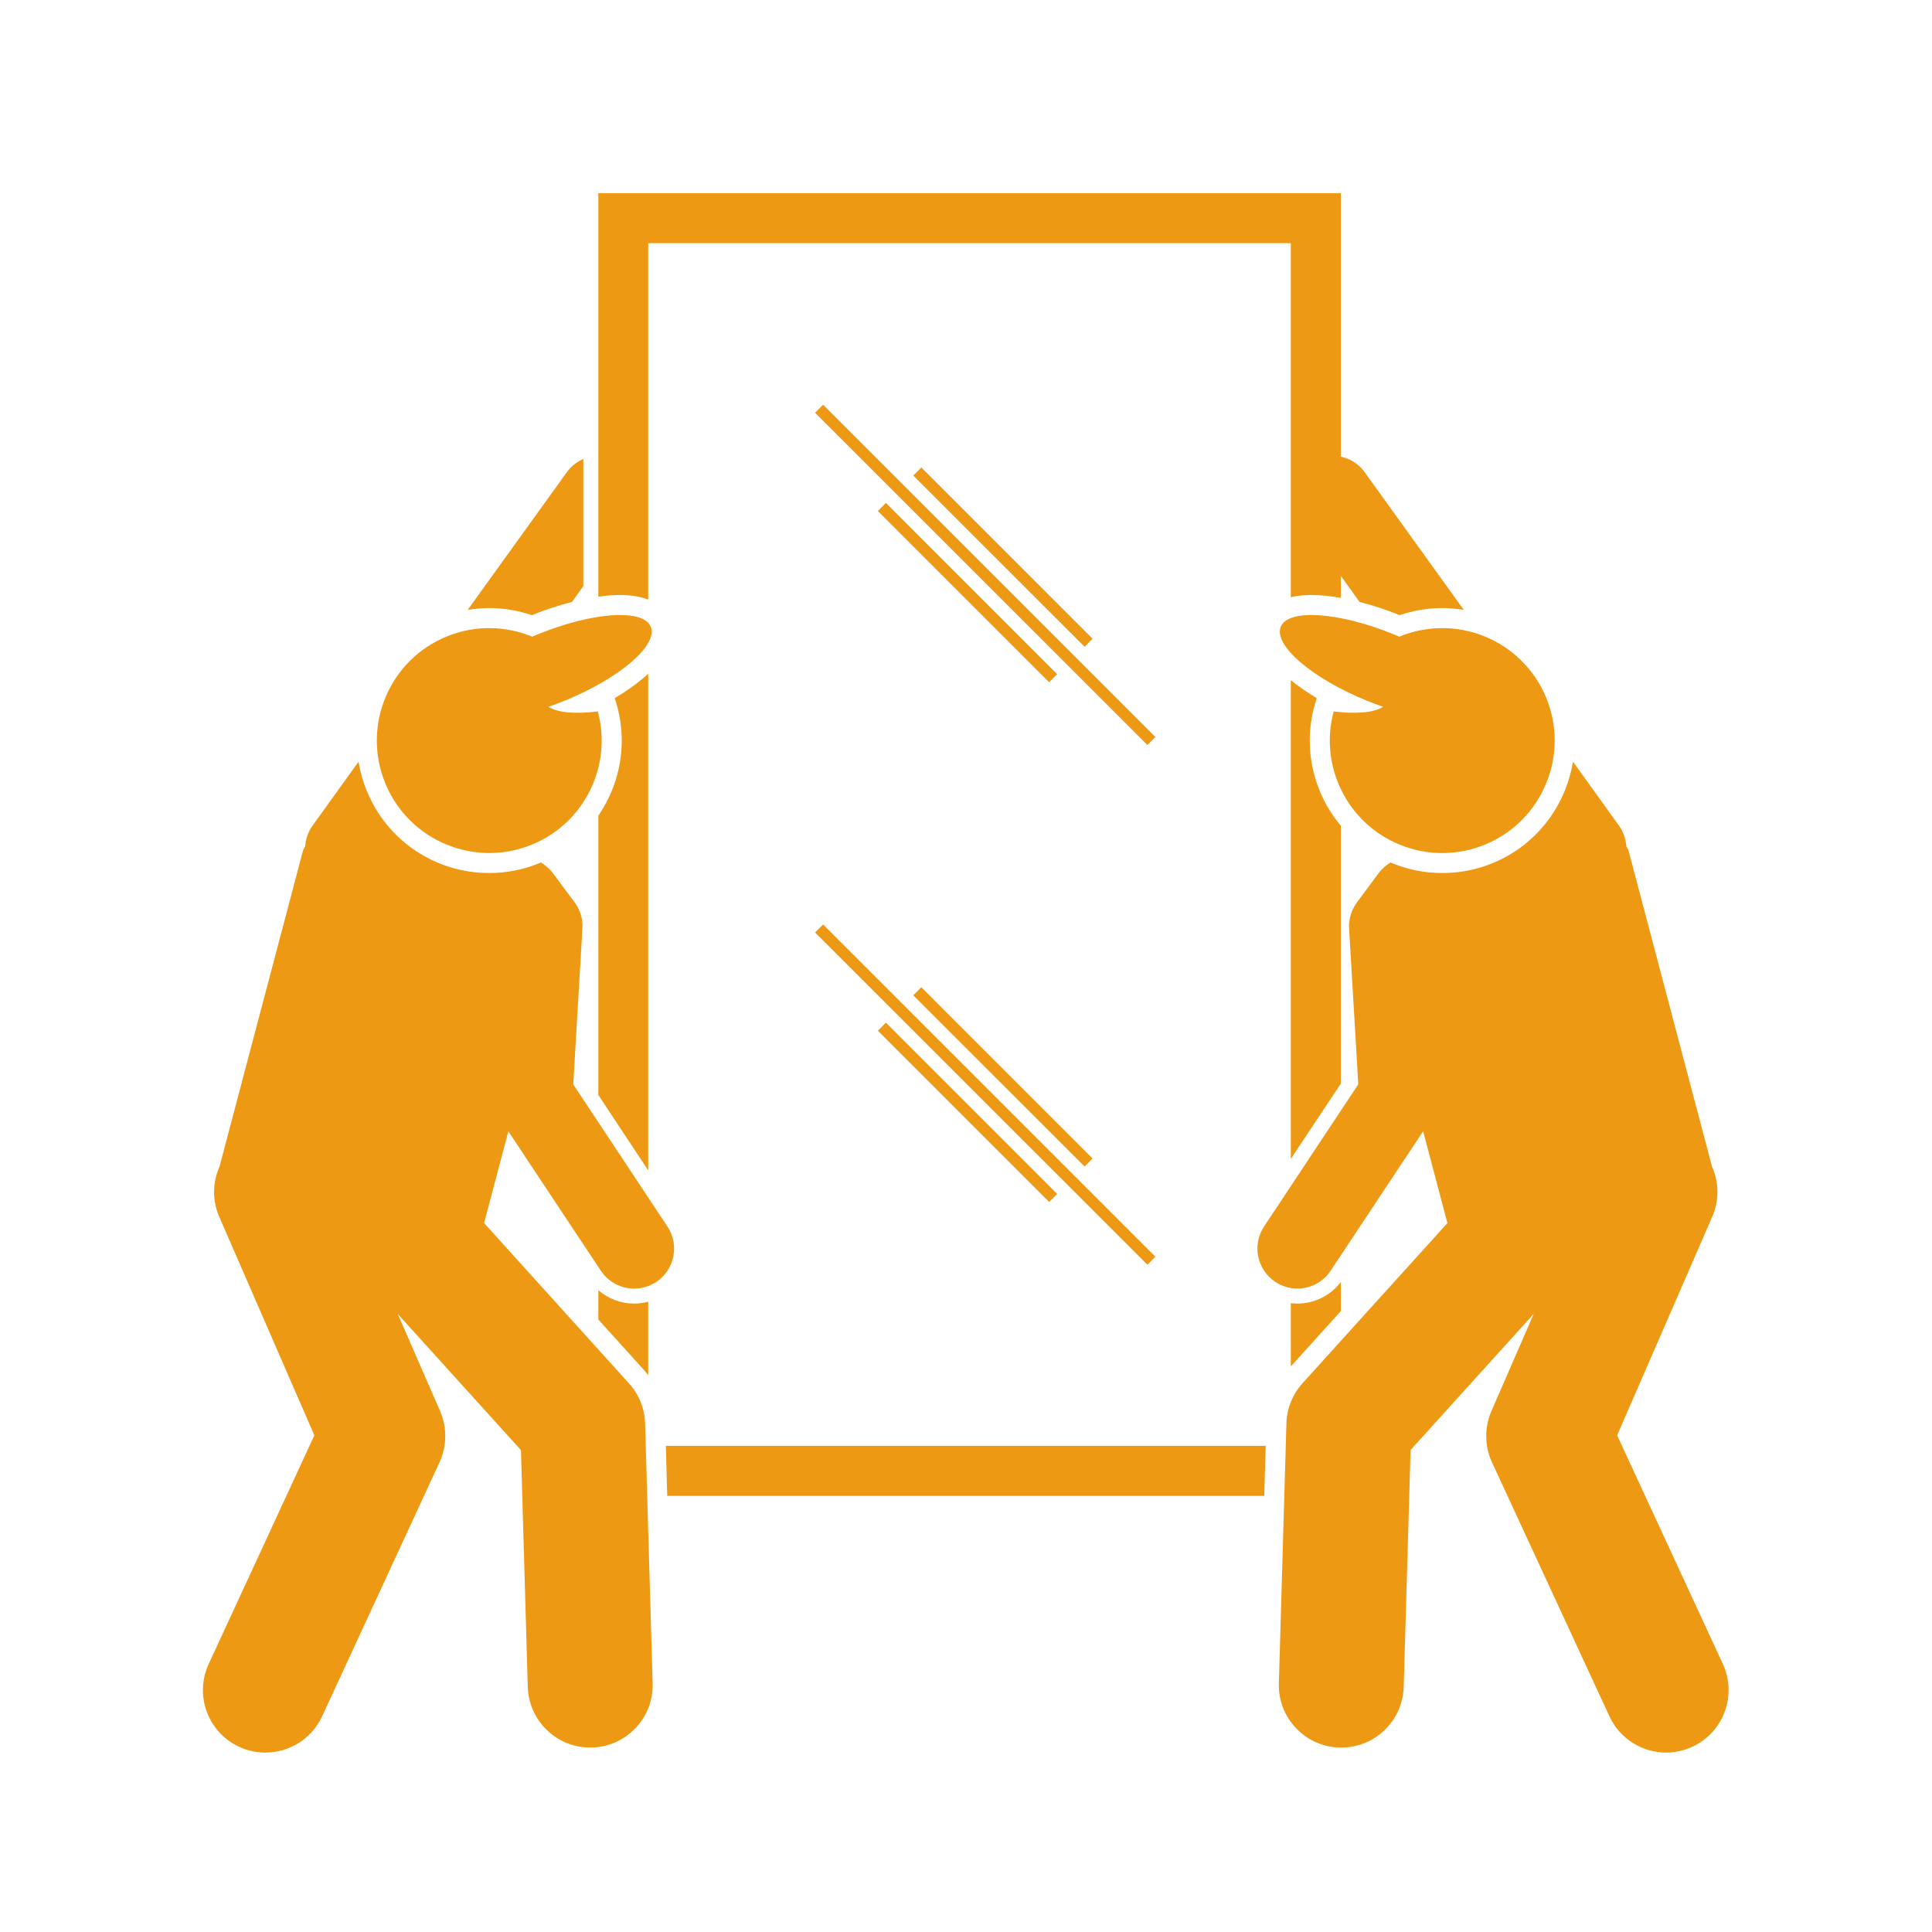 <svg xmlns="http://www.w3.org/2000/svg" xmlns:xlink="http://www.w3.org/1999/xlink" width="100" viewBox="0 0 75 75" height="100" preserveAspectRatio="xMidYMid meet"><defs><clipPath id="b5ed42fee5"><path d="M 23 7.5 L 57 7.5 L 57 24 L 23 24 Z M 23 7.5 " clip-rule="nonzero"></path></clipPath><clipPath id="0ef6768784"><path d="M 7.5 29 L 27 29 L 27 68.25 L 7.5 68.25 Z M 7.5 29 " clip-rule="nonzero"></path></clipPath><clipPath id="4438ecb6ec"><path d="M 48 29 L 67.5 29 L 67.5 68.25 L 48 68.25 Z M 48 29 " clip-rule="nonzero"></path></clipPath></defs><path fill="#ee9913" d="M 20.645 23.879 C 21.172 23.668 21.699 23.496 22.203 23.367 L 22.645 22.754 L 22.645 17.816 C 22.395 17.926 22.168 18.098 22 18.336 L 18.156 23.676 C 18.434 23.633 18.711 23.605 18.992 23.605 C 19.566 23.605 20.121 23.703 20.645 23.879 Z M 20.645 23.879 " fill-opacity="1" fill-rule="nonzero"></path><path fill="#ee9913" d="M 51.246 30.738 C 50.758 29.57 50.715 28.293 51.117 27.102 C 50.742 26.879 50.406 26.645 50.109 26.406 L 50.109 44.988 L 52.051 42.066 L 52.051 32.055 C 51.723 31.664 51.449 31.223 51.246 30.738 Z M 51.246 30.738 " fill-opacity="1" fill-rule="nonzero"></path><g clip-path="url(#b5ed42fee5)"><path fill="#ee9913" d="M 52.051 7.5 L 23.227 7.5 L 23.227 23.164 C 23.523 23.121 23.805 23.098 24.062 23.098 C 24.527 23.098 24.887 23.168 25.164 23.277 L 25.164 9.441 L 50.109 9.441 L 50.109 23.184 C 50.336 23.129 50.602 23.098 50.918 23.098 C 51.262 23.098 51.645 23.137 52.051 23.211 L 52.051 22.355 L 52.633 23.164 L 52.777 23.367 C 53.285 23.496 53.809 23.668 54.336 23.879 C 54.859 23.703 55.414 23.605 55.988 23.605 C 56.27 23.605 56.551 23.633 56.824 23.676 L 52.98 18.336 C 52.883 18.195 52.762 18.078 52.633 17.984 C 52.457 17.859 52.258 17.77 52.051 17.727 Z M 52.051 7.5 " fill-opacity="1" fill-rule="nonzero"></path></g><path fill="#ee9913" d="M 52.051 50.898 L 52.051 49.77 C 51.648 50.293 51.027 50.605 50.363 50.605 C 50.277 50.605 50.195 50.598 50.109 50.59 L 50.109 53.043 Z M 52.051 50.898 " fill-opacity="1" fill-rule="nonzero"></path><path fill="#ee9913" d="M 49.133 56.129 L 25.848 56.129 L 25.902 58.07 L 49.078 58.07 Z M 49.133 56.129 " fill-opacity="1" fill-rule="nonzero"></path><path fill="#ee9913" d="M 25.164 50.531 C 24.988 50.578 24.805 50.605 24.617 50.605 C 24.098 50.605 23.609 50.414 23.227 50.086 L 23.227 51.223 L 24.996 53.18 C 25.055 53.246 25.109 53.316 25.164 53.387 Z M 25.164 50.531 " fill-opacity="1" fill-rule="nonzero"></path><path fill="#ee9913" d="M 25.008 26.293 C 24.688 26.57 24.297 26.844 23.863 27.102 C 24.266 28.293 24.223 29.57 23.734 30.738 C 23.594 31.07 23.422 31.379 23.227 31.668 L 23.227 42.508 L 25.164 45.434 L 25.164 26.152 C 25.113 26.199 25.062 26.246 25.008 26.293 Z M 25.008 26.293 " fill-opacity="1" fill-rule="nonzero"></path><path fill="#ee9913" d="M 35.453 18.461 L 35.766 18.148 L 42.414 24.797 L 42.105 25.109 Z M 35.453 18.461 " fill-opacity="1" fill-rule="nonzero"></path><path fill="#ee9913" d="M 34.078 19.836 L 34.391 19.523 L 41.039 26.172 L 40.727 26.484 Z M 34.078 19.836 " fill-opacity="1" fill-rule="nonzero"></path><path fill="#ee9913" d="M 31.641 16.023 L 31.953 15.711 L 44.852 28.609 L 44.543 28.922 Z M 31.641 16.023 " fill-opacity="1" fill-rule="nonzero"></path><path fill="#ee9913" d="M 35.453 38.637 L 35.766 38.324 L 42.414 44.973 L 42.105 45.285 Z M 35.453 38.637 " fill-opacity="1" fill-rule="nonzero"></path><path fill="#ee9913" d="M 34.078 40.012 L 34.391 39.699 L 41.039 46.348 L 40.727 46.66 Z M 34.078 40.012 " fill-opacity="1" fill-rule="nonzero"></path><path fill="#ee9913" d="M 31.641 36.199 L 31.953 35.887 L 44.852 48.785 L 44.543 49.098 Z M 31.641 36.199 " fill-opacity="1" fill-rule="nonzero"></path><g clip-path="url(#0ef6768784)"><path fill="#ee9913" d="M 8.512 47.238 L 12.203 55.719 L 8.102 64.594 C 7.539 65.809 8.07 67.25 9.285 67.812 C 9.613 67.965 9.961 68.035 10.301 68.035 C 11.215 68.035 12.094 67.516 12.504 66.629 L 17.062 56.766 C 17.352 56.137 17.359 55.414 17.086 54.781 L 15.441 51.008 L 20.223 56.293 L 20.488 65.484 C 20.527 66.801 21.605 67.84 22.91 67.84 C 22.934 67.84 22.957 67.84 22.98 67.84 C 24.32 67.801 25.375 66.684 25.336 65.348 L 25.043 55.258 C 25.027 54.68 24.805 54.129 24.418 53.703 L 18.793 47.48 L 19.734 43.918 L 20.309 44.781 L 20.457 45.008 L 23.324 49.328 C 23.621 49.777 24.117 50.023 24.617 50.023 C 24.914 50.023 25.211 49.938 25.477 49.766 C 26.188 49.289 26.383 48.328 25.91 47.613 L 22.348 42.238 L 22.254 42.094 L 22.609 36.047 C 22.633 35.684 22.523 35.324 22.309 35.031 L 21.465 33.898 C 21.395 33.805 21.316 33.723 21.23 33.648 C 21.156 33.586 21.078 33.527 20.996 33.48 C 20.977 33.488 20.957 33.5 20.938 33.508 C 20.316 33.762 19.66 33.891 18.996 33.891 C 16.898 33.891 15.027 32.637 14.234 30.691 C 14.082 30.324 13.98 29.945 13.918 29.57 L 12.133 32.051 C 11.957 32.293 11.867 32.574 11.848 32.852 C 11.801 32.922 11.77 32.988 11.754 33.051 L 8.836 44.098 L 8.52 45.293 C 8.254 45.891 8.23 46.59 8.512 47.238 Z M 8.512 47.238 " fill-opacity="1" fill-rule="nonzero"></path></g><path fill="#ee9913" d="M 23.207 27.617 C 22.344 27.727 21.648 27.668 21.289 27.438 C 21.5 27.363 21.711 27.285 21.926 27.199 C 24.059 26.328 25.555 25.043 25.262 24.332 C 24.973 23.621 23.008 23.754 20.875 24.625 C 20.801 24.652 20.73 24.684 20.66 24.715 C 19.637 24.293 18.449 24.254 17.344 24.707 C 15.109 25.621 14.043 28.168 14.953 30.398 C 15.863 32.633 18.414 33.699 20.645 32.789 C 22.703 31.949 23.773 29.711 23.207 27.617 Z M 23.207 27.617 " fill-opacity="1" fill-rule="nonzero"></path><g clip-path="url(#4438ecb6ec)"><path fill="#ee9913" d="M 55.988 33.891 C 55.988 33.891 55.984 33.891 55.984 33.891 C 55.32 33.891 54.664 33.762 54.043 33.508 C 54.023 33.5 54.004 33.488 53.984 33.48 C 53.902 33.527 53.824 33.586 53.75 33.648 C 53.664 33.723 53.586 33.805 53.516 33.898 L 52.676 35.031 C 52.66 35.051 52.645 35.074 52.633 35.094 C 52.445 35.375 52.352 35.711 52.371 36.047 L 52.633 40.461 L 52.727 42.094 L 52.633 42.238 L 49.07 47.613 C 48.598 48.328 48.793 49.289 49.508 49.762 C 49.77 49.938 50.066 50.023 50.363 50.023 C 50.863 50.023 51.359 49.777 51.656 49.328 L 54.523 45.004 L 54.672 44.781 L 55.246 43.914 L 56.188 47.48 L 50.562 53.699 C 50.176 54.129 49.953 54.68 49.938 55.258 L 49.645 65.344 C 49.605 66.684 50.66 67.801 52 67.84 C 52.023 67.84 52.047 67.84 52.07 67.84 C 53.379 67.84 54.453 66.801 54.492 65.484 L 54.758 56.289 L 59.539 51.004 L 57.895 54.781 C 57.621 55.414 57.629 56.137 57.918 56.766 L 62.477 66.625 C 62.887 67.512 63.766 68.035 64.68 68.035 C 65.02 68.035 65.367 67.961 65.695 67.809 C 66.91 67.25 67.441 65.809 66.879 64.59 L 62.777 55.719 L 66.469 47.234 C 66.75 46.59 66.727 45.887 66.461 45.289 L 66.145 44.094 L 63.227 33.047 C 63.211 32.988 63.18 32.922 63.133 32.852 C 63.113 32.57 63.023 32.293 62.848 32.051 L 61.062 29.566 C 61 29.945 60.898 30.324 60.746 30.691 C 59.953 32.637 58.086 33.891 55.988 33.891 Z M 55.988 33.891 " fill-opacity="1" fill-rule="nonzero"></path></g><path fill="#ee9913" d="M 49.719 24.332 C 49.43 25.043 50.922 26.328 53.055 27.199 C 53.27 27.285 53.48 27.363 53.691 27.438 C 53.332 27.668 52.637 27.727 51.773 27.617 C 51.207 29.711 52.277 31.949 54.336 32.789 C 56.57 33.703 59.117 32.633 60.027 30.398 C 60.941 28.168 59.871 25.621 57.637 24.707 C 56.531 24.254 55.344 24.293 54.32 24.715 C 54.25 24.684 54.18 24.652 54.105 24.625 C 51.973 23.754 50.008 23.621 49.719 24.332 Z M 49.719 24.332 " fill-opacity="1" fill-rule="nonzero"></path></svg>